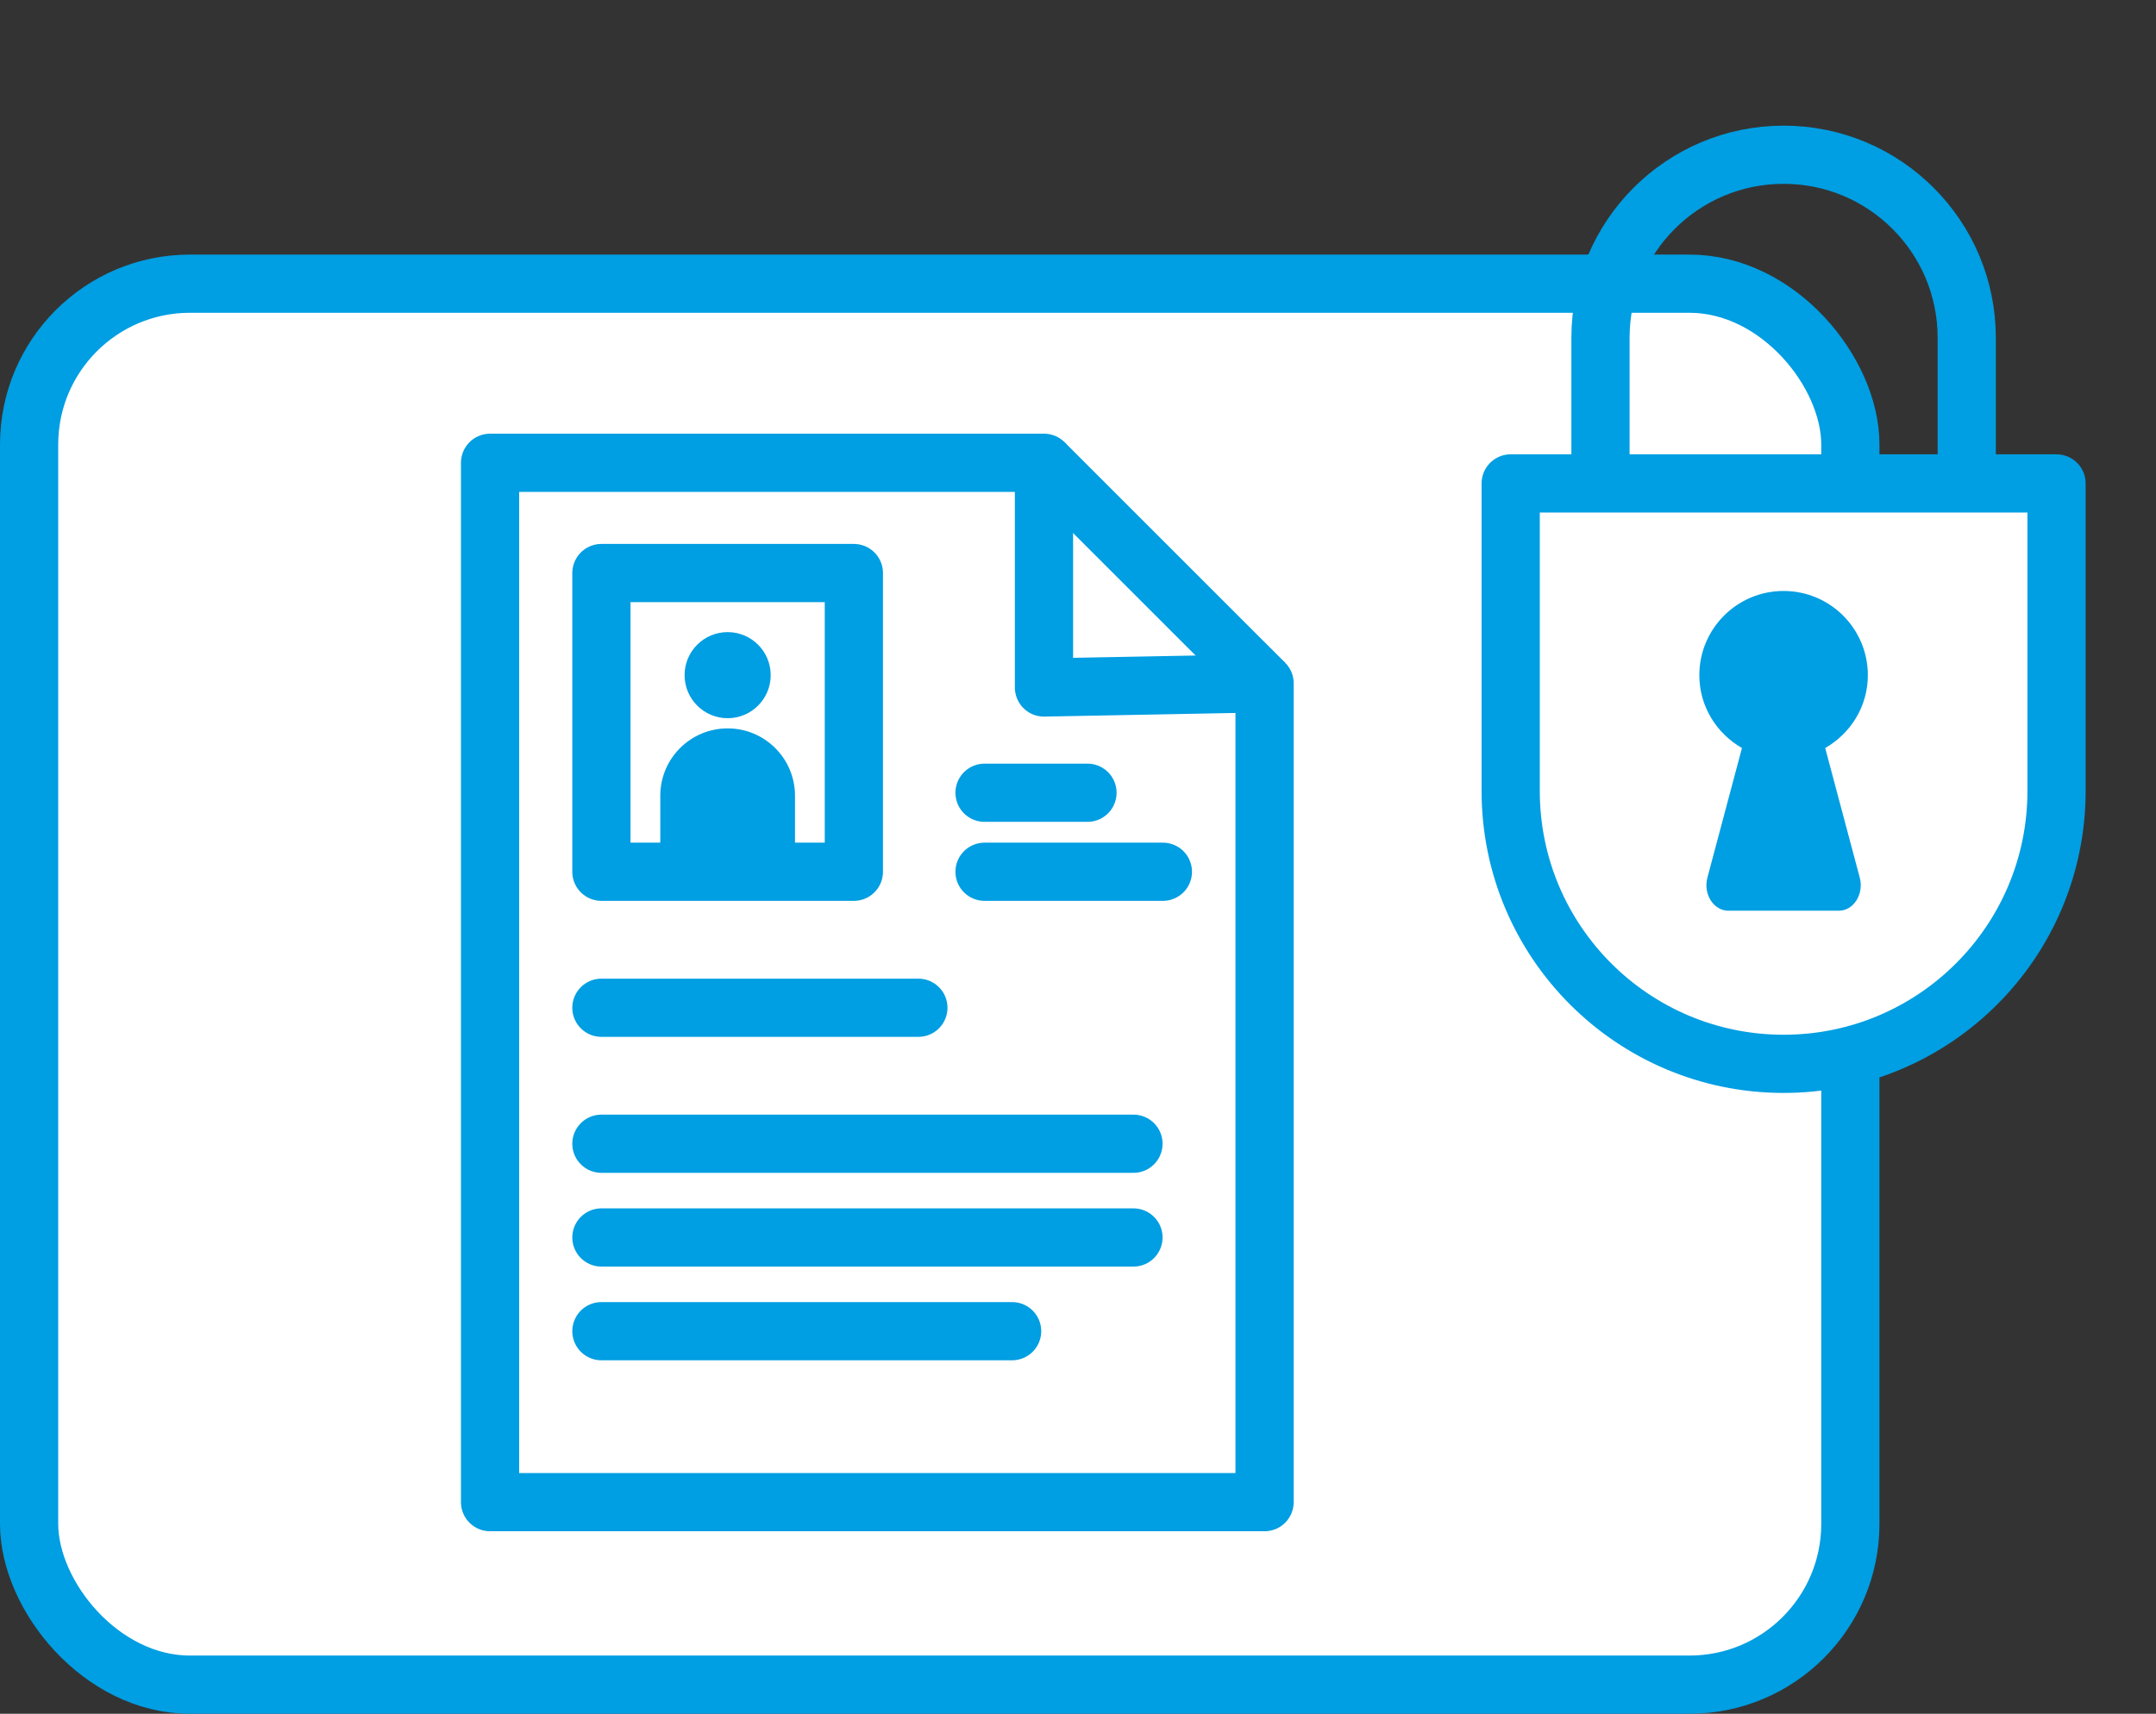 <?xml version="1.0" encoding="UTF-8"?>
<svg xmlns="http://www.w3.org/2000/svg" id="uuid-4b731b6d-0750-4d8e-bae4-11bb0c5cebd3" data-name="Ebene 2" viewBox="0 0 111.115 88.347">
  <rect x="0" y="0" width="111.115" height="88.347" fill="#333333" stroke="none"/>
  <g id="uuid-646dbc00-b754-4c32-ab04-0f21a11810e4" data-name="Ebene 1">
    <g>
      <circle cx="88.937" cy="22.178" r="22.178" fill="none"></circle>
      <rect x="1.5" y="14.624" width="93.863" height="72.222" rx="8.29" ry="8.29" fill="#fff" stroke="#009ee2" stroke-miterlimit="10" stroke-width="3"></rect>
    </g>
    <polygon points="65.173 77.437 25.257 77.437 25.257 23.857 53.804 23.857 53.804 35.441 65.173 35.225 65.173 77.437" fill="none" stroke="#009ee2" stroke-linejoin="round" stroke-width="3"></polygon>
    <polyline points="53.804 23.857 59.488 29.541 65.173 35.225" fill="none" stroke="#009ee2" stroke-linejoin="round" stroke-width="3"></polyline>
    <rect x="30.995" y="29.541" width="13.011" height="15.399" fill="none" stroke="#009ee2" stroke-linejoin="round" stroke-width="3"></rect>
    <circle cx="37.501" cy="34.805" r="2.219" fill="#009ee2"></circle>
    <path d="M37.501,37.549c-1.917,0-3.471,1.554-3.471,3.471v4.78h6.942v-4.78c0-1.917-1.554-3.471-3.471-3.471Z" fill="#009ee2"></path>
    <line x1="30.995" y1="51.951" x2="47.331" y2="51.951" fill="none" stroke="#009ee2" stroke-linecap="round" stroke-miterlimit="10" stroke-width="3"></line>
    <line x1="50.741" y1="44.94" x2="59.932" y2="44.94" fill="none" stroke="#009ee2" stroke-linecap="round" stroke-miterlimit="10" stroke-width="3"></line>
    <line x1="50.741" y1="40.867" x2="56.046" y2="40.867" fill="none" stroke="#009ee2" stroke-linecap="round" stroke-miterlimit="10" stroke-width="3"></line>
    <line x1="30.995" y1="58.961" x2="58.416" y2="58.961" fill="none" stroke="#009ee2" stroke-linecap="round" stroke-miterlimit="10" stroke-width="3"></line>
    <line x1="30.995" y1="63.793" x2="58.416" y2="63.793" fill="none" stroke="#009ee2" stroke-linecap="round" stroke-miterlimit="10" stroke-width="3"></line>
    <line x1="30.995" y1="68.624" x2="52.162" y2="68.624" fill="none" stroke="#009ee2" stroke-linecap="round" stroke-miterlimit="10" stroke-width="3"></line>
    <g>
      <path d="M77.857,24.921v15.855c0,7.768,6.297,14.066,14.066,14.066s14.066-6.297,14.066-14.066v-15.855h-28.131Z" fill="#fff" stroke="#009ee2" stroke-linejoin="round" stroke-width="3"></path>
      <path d="M101.361,25.676v-8.261c0-5.213-4.226-9.438-9.438-9.438s-9.438,4.226-9.438,9.438v8.261" fill="none" stroke="#009ee2" stroke-linejoin="round" stroke-width="3"></path>
      <path d="M94.067,38.561c1.306-.749,2.197-2.14,2.197-3.754,0-2.398-1.944-4.342-4.342-4.342s-4.342,1.944-4.342,4.342c0,1.614,.891,3.005,2.197,3.754l-1.781,6.681c-.226,.847,.317,1.706,1.077,1.706h5.697c.76,0,1.303-.859,1.077-1.706l-1.781-6.681Z" fill="#009ee2"></path>
    </g>
  </g>
</svg>

